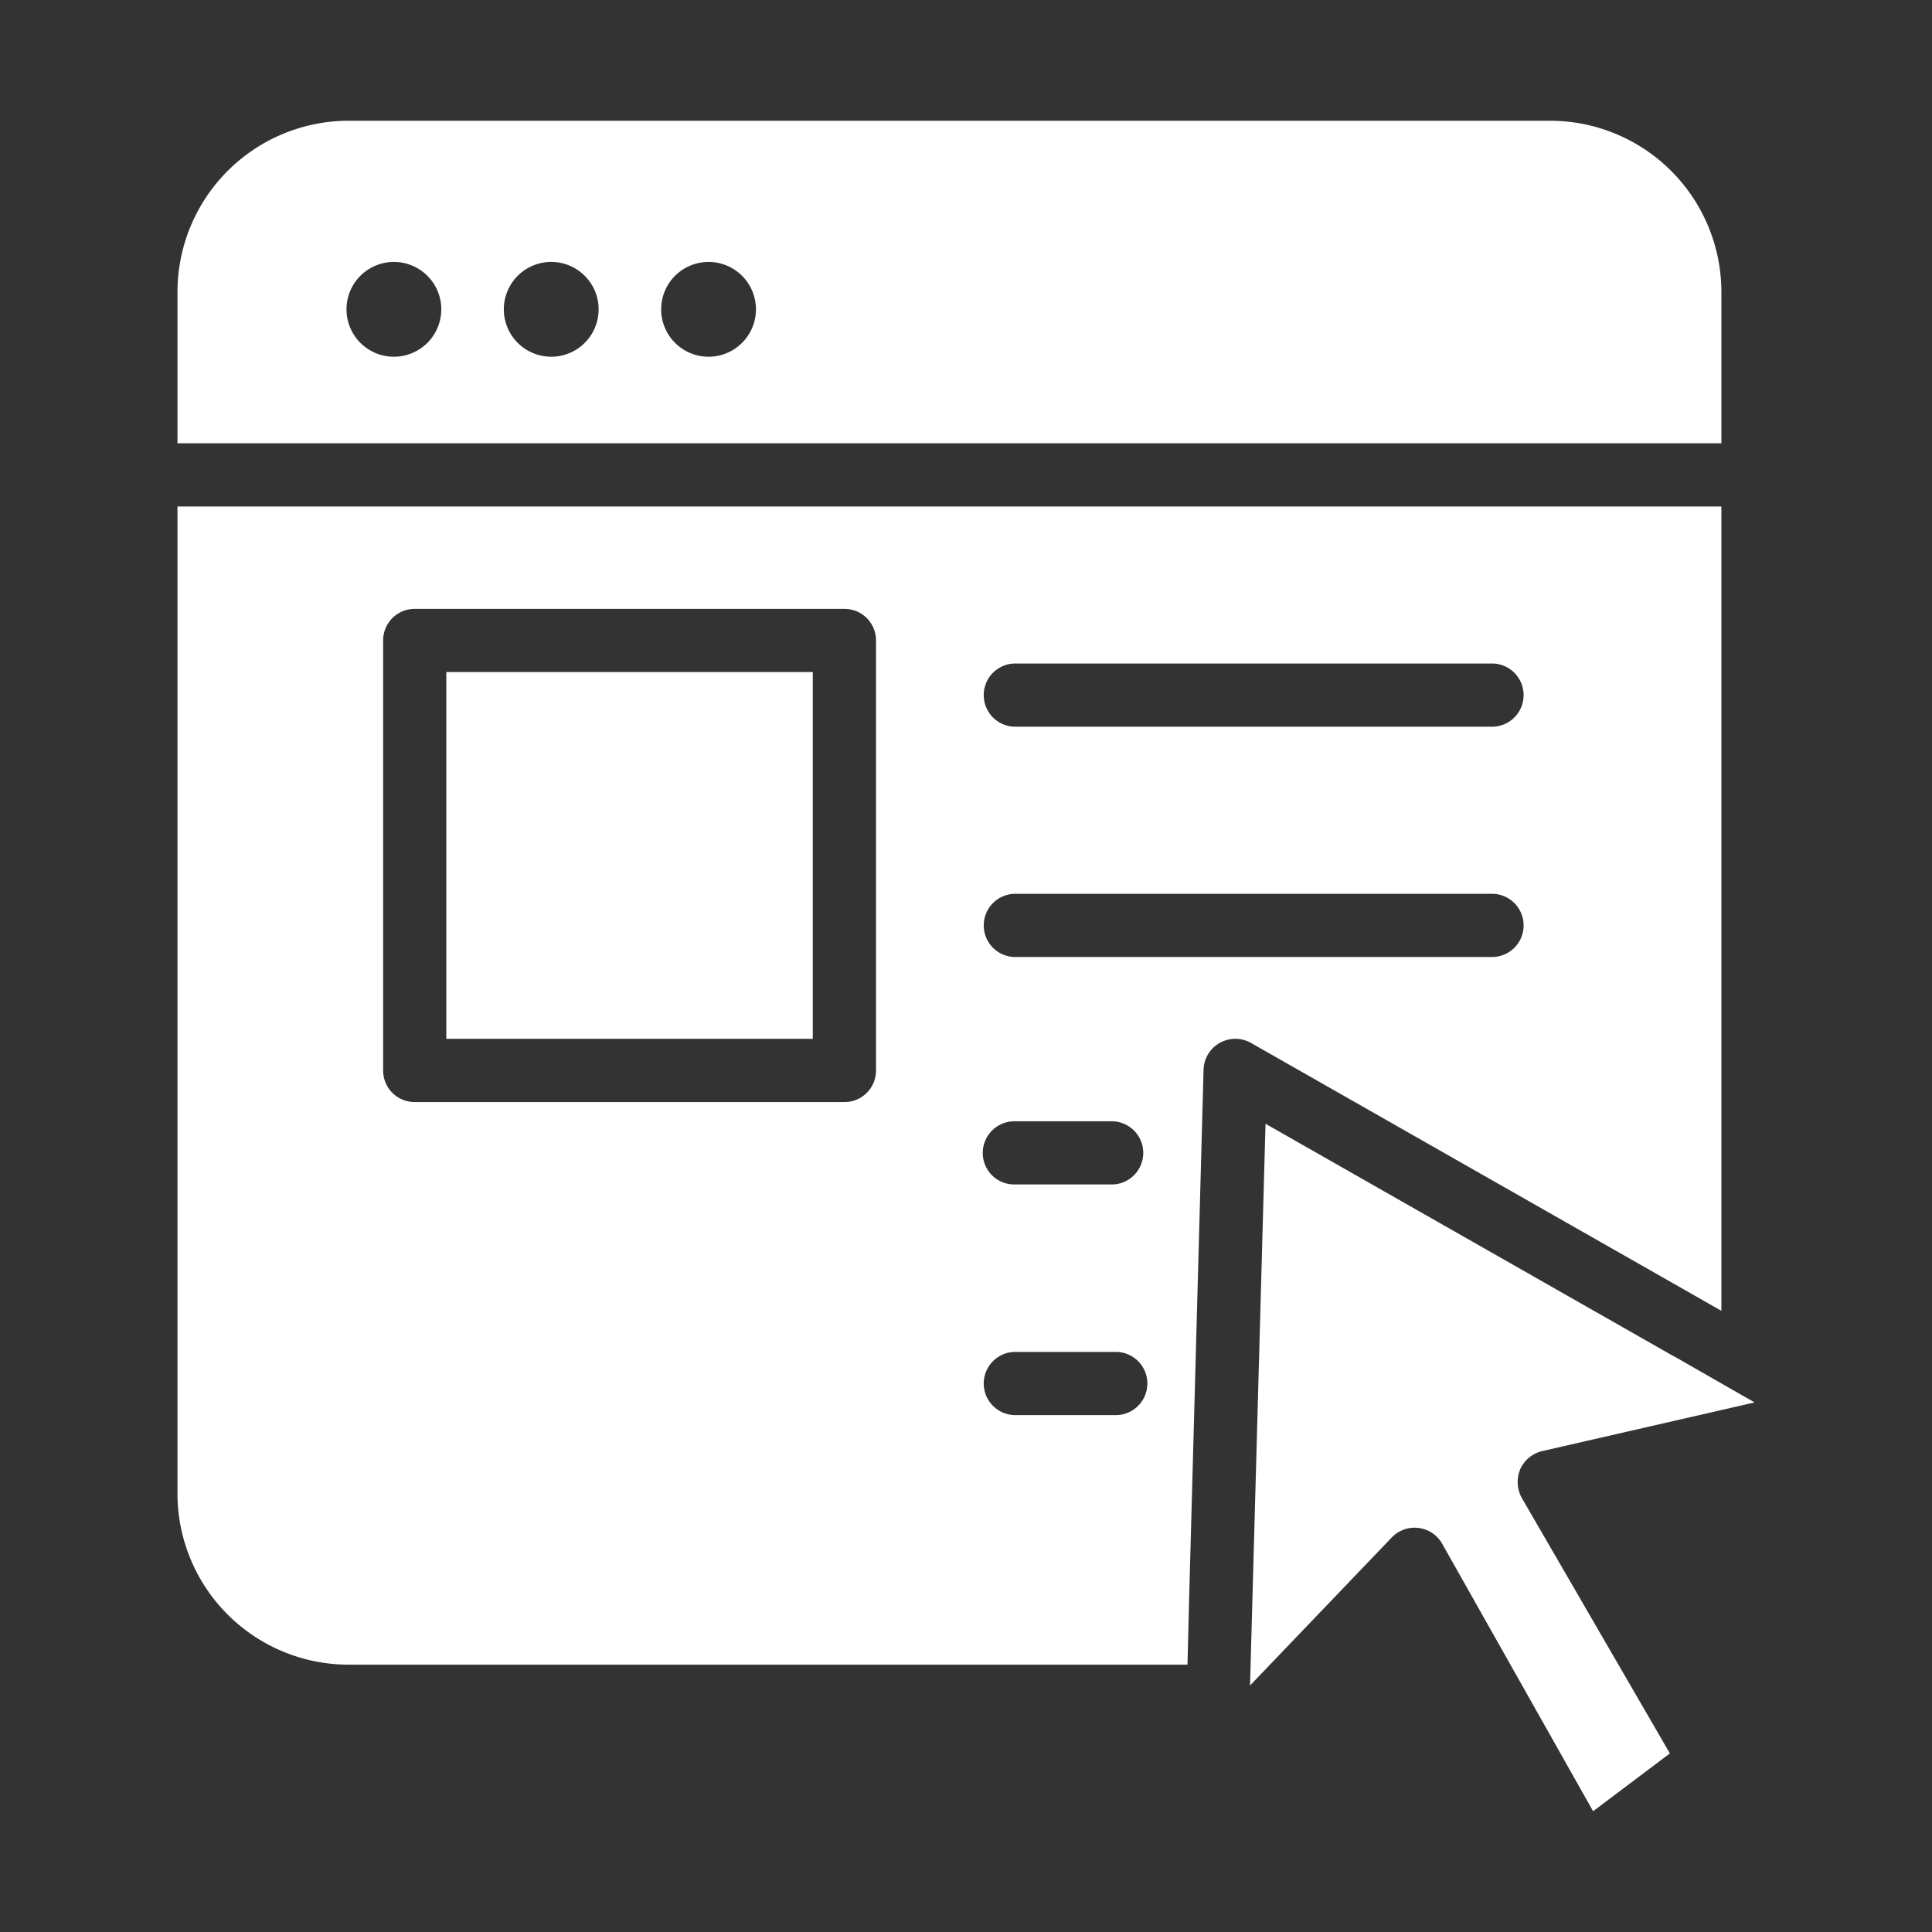 <?xml version="1.0" encoding="UTF-8"?> <svg xmlns="http://www.w3.org/2000/svg" xmlns:xlink="http://www.w3.org/1999/xlink" xmlns:svgjs="http://svgjs.dev/svgjs" id="Glyph" viewBox="0 0 64 64" width="300" height="300" version="1.1"><rect x="0" y="0" width="64" height="64" fill="#333333" stroke="none"/><g width="100%" height="100%" transform="matrix(1,0,0,1,0,0)"><path d="m50.356 48.676a1.07 1.07 0 0 1 .733-.607l7.033-1.612-2.595-1.486-.136-.073-13.469-7.671-.513 18.607 4.699-4.908a1.049 1.049 0 0 1 1.664.209l5.002 8.864 2.543-1.915-4.908-8.466a1.102 1.102 0 0 1 -.052-.942z" fill="#ffffff" fill-opacity="1" data-original-color="#000000ff" stroke="none" stroke-opacity="1"></path><path d="m54.93 42.23 2.093 1.193v-26.645h-51.144v32.704a5.672 5.672 0 0 0 5.662 5.662h27.796l.052-2.093.481-17.624a1.053 1.053 0 0 1 1.57-.879zm-21.328-20.25h15.855a1.047 1.047 0 0 1 -0 2.093h-15.855a1.047 1.047 0 0 1 0-2.093zm0 22.804h3.391a1.047 1.047 0 0 1 0 2.093h-3.391a1.047 1.047 0 0 1 0-2.093zm-1.047-6.593a1.05 1.05 0 0 1 1.047-1.047h3.255a1.047 1.047 0 0 1 0 2.093h-3.255a1.043 1.043 0 0 1 -1.047-1.047zm-19.863-16.975a1.043 1.043 0 0 1 1.047-1.046h14.233a1.043 1.043 0 0 1 1.047 1.047v14.243a1.043 1.043 0 0 1 -1.047 1.047h-14.233a1.043 1.043 0 0 1 -1.047-1.047zm20.91 10.486a1.047 1.047 0 0 1 0-2.093h15.855a1.047 1.047 0 0 1 -0 2.093z" fill="#ffffff" fill-opacity="1" data-original-color="#000000ff" stroke="none" stroke-opacity="1"></path><path d="m14.785 22.262h12.14v12.15h-12.14z" fill="#ffffff" fill-opacity="1" data-original-color="#000000ff" stroke="none" stroke-opacity="1"></path><path d="m54.93 14.685h2.093v-5.013a5.677 5.677 0 0 0 -5.672-5.672h-39.81a5.675 5.675 0 0 0 -5.662 5.672v5.013h49.051zm-41.882-2.868a1.57 1.57 0 0 1 0-3.14 1.57 1.57 0 0 1 -0 3.14zm5.212 0a1.57 1.57 0 0 1 0-3.14 1.57 1.57 0 0 1 -0 3.14zm5.212 0a1.57 1.57 0 0 1 0-3.14 1.57 1.57 0 0 1 -0 3.14z" fill="#ffffff" fill-opacity="1" data-original-color="#000000ff" stroke="none" stroke-opacity="1"></path></g></svg> 